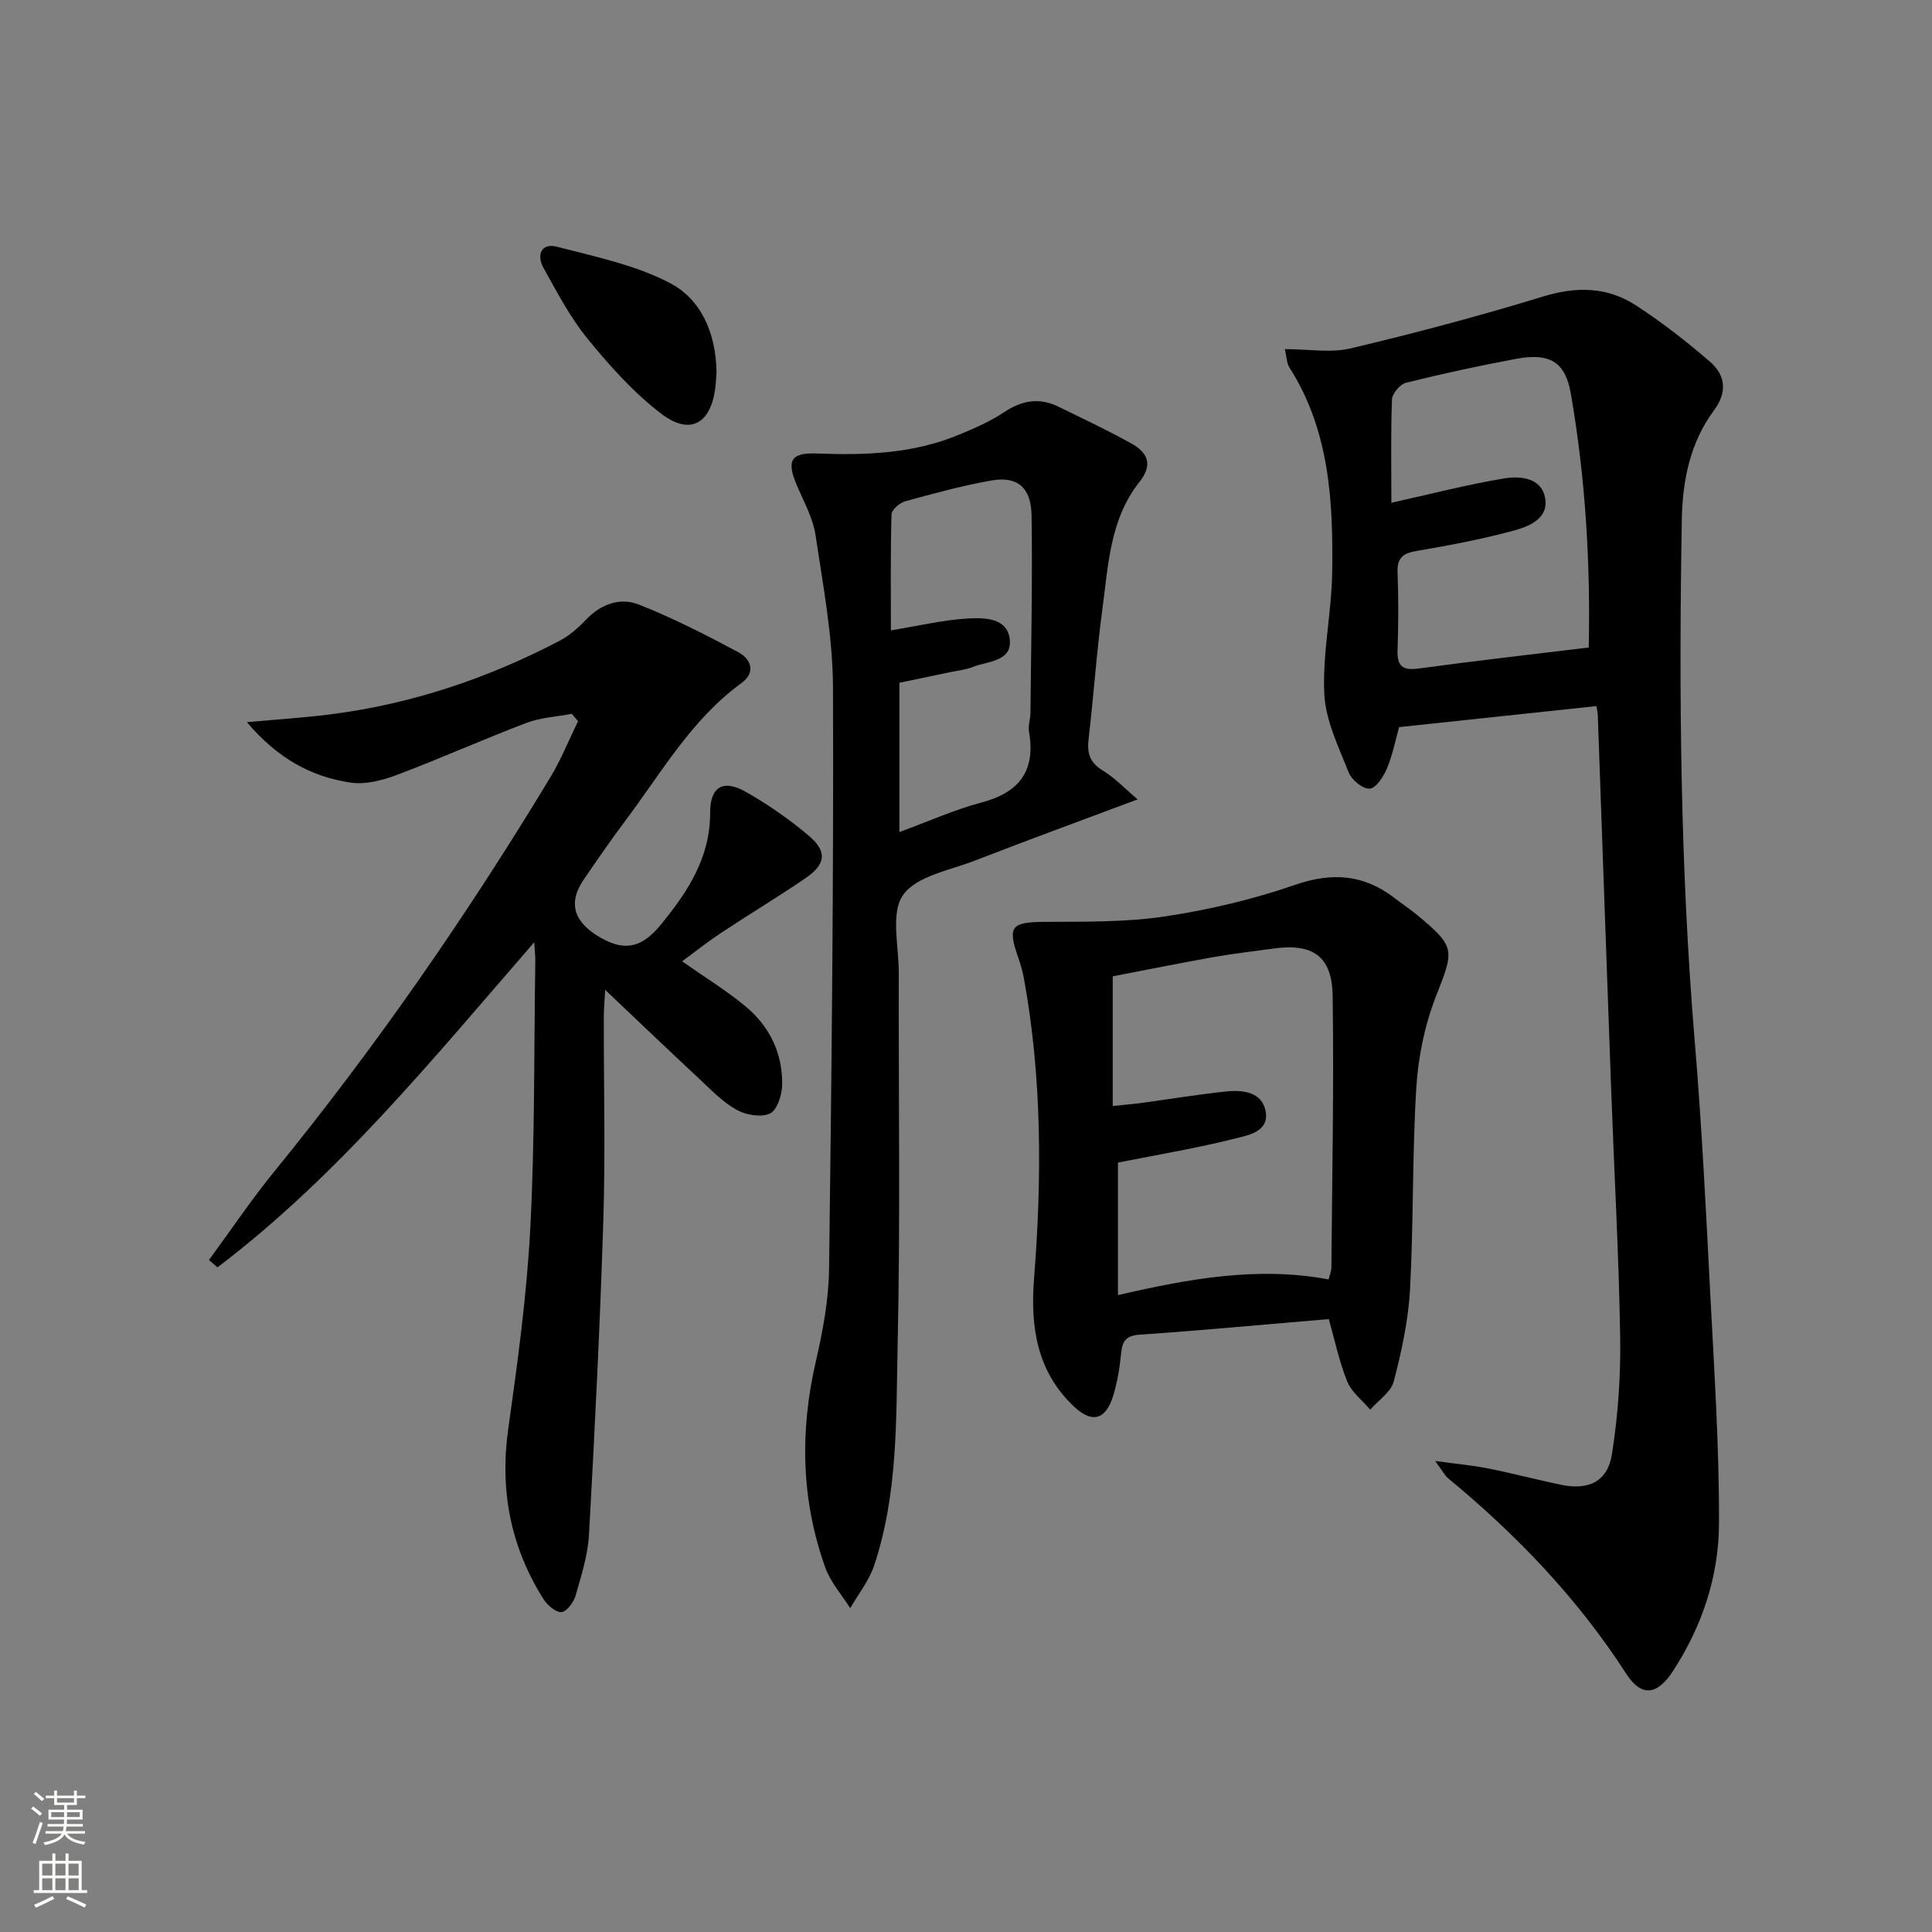 <svg enable-background="new 0 0 400 400" viewBox="0 0 400 400" xmlns="http://www.w3.org/2000/svg"><rect x="0" y="0" width="400" height="400" fill="#808080" stroke="none"/><g fill="#010000"><path d="m330.52 146.19c-13.81 1.47-27.15 2.89-40.85 4.35-.73 2.59-1.32 5.67-2.5 8.52-.71 1.7-2.23 4.09-3.58 4.22-1.37.14-3.75-1.8-4.36-3.36-2.09-5.3-4.79-10.77-5.05-16.28-.39-8.39 1.53-16.87 1.64-25.32.2-14.68-.58-29.29-8.88-42.27-.56-.87-.53-2.11-.92-3.77 4.85 0 9.45.83 13.62-.15 13.37-3.17 26.68-6.71 39.83-10.74 6.87-2.1 13.22-2.03 19.11 1.76 5.41 3.48 10.53 7.5 15.41 11.7 3.25 2.8 3.7 6.29.85 10.14-4.94 6.67-6.5 14.53-6.64 22.61-.62 36.13-.32 72.23 2.7 108.28 1.44 17.23 2.29 34.51 3.18 51.78.82 15.93 1.88 31.88 1.82 47.82-.04 10.9-3.52 21.29-9.56 30.54-3.26 4.99-6.52 5.37-9.67.48-10.04-15.57-22.64-28.7-36.84-40.43-.72-.59-1.16-1.52-2.69-3.59 4.52.62 7.82.92 11.05 1.56 5.04 1.01 10.02 2.33 15.05 3.38 5.63 1.17 9.6-.67 10.49-6.32 1.26-7.98 1.84-16.17 1.71-24.25-.27-16.96-1.23-33.9-1.85-50.85-.95-25.93-1.85-51.86-2.78-77.79-.01-.64-.18-1.28-.29-2.02zm-42.45-42.1c8.15-1.81 15.67-3.76 23.3-5.03 3.35-.56 7.78-.19 8.53 4.06.77 4.33-3.45 5.91-6.7 6.79-6.54 1.76-13.24 3.03-19.93 4.16-2.85.48-4.03 1.47-3.92 4.45.2 5.33.19 10.67 0 16-.12 3.34.95 4.36 4.37 3.89 11.57-1.58 23.17-2.89 35.21-4.35.37-17.07-.63-34.96-3.73-52.68-1.13-6.47-4.39-8.37-11.28-7.09-7.66 1.43-15.28 3.08-22.84 4.96-1.22.3-2.84 2.24-2.89 3.47-.26 7.14-.12 14.3-.12 21.37z"/><path d="m43.27 260.86c4.48-6.1 8.71-12.4 13.48-18.26 21.05-25.84 39.98-53.16 57.2-81.68 2.22-3.68 3.84-7.73 5.73-11.61-.43-.51-.86-1.01-1.29-1.52-3.14.6-6.46.76-9.4 1.88-8.99 3.41-17.77 7.36-26.77 10.75-3 1.13-6.52 2.06-9.59 1.61-8.24-1.19-15.22-5.08-21.51-12.51 6.44-.59 11.81-.93 17.14-1.6 16.82-2.12 32.65-7.43 47.63-15.27 2.02-1.06 3.84-2.67 5.43-4.34 3.08-3.25 7.05-4.66 10.9-3.16 7.06 2.77 13.86 6.27 20.57 9.84 2.67 1.42 3.8 4.19.71 6.44-10.36 7.54-16.55 18.54-24.02 28.48-3 3.99-5.83 8.11-8.65 12.23-3.43 5.03-1.79 8.93 3.42 11.95 5.48 3.17 8.94 1.77 12.59-2.68 5.6-6.82 10.2-13.85 10.19-23.17-.01-5.39 2.72-6.97 7.45-4.26 4.59 2.62 9.01 5.68 13.03 9.1 3.83 3.27 3.45 5.9-.83 8.8-5.77 3.92-11.76 7.53-17.58 11.39-2.74 1.82-5.32 3.88-7.87 5.76 4.64 3.27 9.19 6.05 13.23 9.42 4.93 4.12 7.59 9.71 7.48 16.19-.04 2.07-1.05 5.21-2.53 5.9-1.83.86-4.97.31-6.91-.77-2.85-1.58-5.22-4.07-7.65-6.34-6.28-5.85-12.48-11.79-19.56-18.5-.14 2.69-.28 4.09-.28 5.5-.02 13.99.34 28-.09 41.98-.68 21.77-1.77 43.52-2.97 65.26-.23 4.24-1.57 8.46-2.75 12.59-.4 1.41-1.79 3.36-2.91 3.5-1.15.14-2.95-1.39-3.74-2.64-6.84-10.83-9.12-22.54-7.32-35.31 1.94-13.78 3.84-27.63 4.56-41.51.96-18.44.76-36.93 1.04-55.41.01-.94-.1-1.87-.22-3.81-21 24.17-40.65 48.39-65.58 67.31-.6-.49-1.18-1.01-1.76-1.53z"/><path d="m235.54 165.5c-11.69 4.38-22.73 8.41-33.68 12.67-5.23 2.03-12.15 3.2-14.9 7.14-2.61 3.74-.86 10.58-.88 16.05-.06 25.65.34 51.31-.23 76.95-.34 15.37.11 30.98-4.89 45.87-1.05 3.12-3.26 5.86-4.93 8.78-1.76-2.8-4.09-5.4-5.17-8.43-4.99-13.97-5.29-28.19-1.95-42.66 1.45-6.28 2.66-12.77 2.74-19.18.52-40.11.96-80.23.81-120.34-.04-10.54-2.05-21.1-3.62-31.59-.53-3.51-2.4-6.85-3.83-10.2-2.21-5.16-1.36-6.89 4.16-6.67 10.05.4 19.95.04 29.38-3.89 3.19-1.33 6.44-2.72 9.29-4.63 3.68-2.46 7.28-3.13 11.25-1.19 5.07 2.47 10.17 4.88 15.1 7.61 3.33 1.84 4.65 4.33 1.73 7.98-6.13 7.7-6.46 17.25-7.69 26.41-1.2 8.88-1.79 17.84-2.84 26.74-.35 2.95.19 4.97 2.94 6.62 2.48 1.5 4.55 3.72 7.21 5.96zm-49.33 6.77c6.12-2.25 11.44-4.65 17-6.12 7.83-2.08 11.24-6.54 9.84-14.62-.22-1.26.28-2.63.29-3.95.13-13.63.45-27.26.23-40.88-.09-5.83-2.99-8.16-8.31-7.22-6.02 1.06-11.95 2.69-17.86 4.31-1.15.32-2.8 1.76-2.82 2.72-.23 8.04-.13 16.1-.13 24 5.78-.94 10.78-2.15 15.83-2.45 3.48-.2 8.35-.21 8.79 4.42.43 4.48-4.54 4.39-7.6 5.59-1.52.6-3.22.77-4.84 1.11-3.49.74-6.98 1.46-10.42 2.18z"/><path d="m275.12 273.1c-13.4 1.13-26.27 2.34-39.15 3.23-2.9.2-3.61 1.35-3.86 3.9-.29 2.96-.77 5.95-1.65 8.78-1.53 4.91-4.32 5.76-8.06 2.24-7.68-7.22-9.11-16.4-8.31-26.53 1.63-20.77 1.66-41.55-2.1-62.16-.27-1.46-.69-2.91-1.18-4.32-2.27-6.48-1.44-7.33 5.57-7.38 8.27-.05 16.64.1 24.77-1.12 9.14-1.37 18.28-3.53 27.01-6.55 7.69-2.65 14.21-2.14 20.54 2.72 1.58 1.22 3.25 2.33 4.79 3.6 7.91 6.58 7.58 7.15 3.83 16.72-2.32 5.92-3.68 12.47-4.08 18.83-.87 13.94-.56 27.95-1.31 41.9-.35 6.4-1.75 12.81-3.36 19.03-.58 2.23-3.19 3.92-4.88 5.86-1.63-1.93-3.88-3.62-4.77-5.85-1.71-4.26-2.64-8.83-3.8-12.9zm-43.66-32.4v27.44c14.66-3.39 28.96-6 43.61-3.25.28-1.1.57-1.74.58-2.39.15-18.78.54-37.56.26-56.33-.12-8.27-4.17-10.93-12.36-9.77-4.11.58-8.24 1.03-12.32 1.76-7.09 1.26-14.15 2.69-20.85 3.98v26.85c2.37-.26 4.35-.42 6.32-.69 5.75-.77 11.48-1.74 17.25-2.33 3.41-.35 7.33.13 8.08 4.07.81 4.23-3.56 5-6.31 5.68-7.87 1.98-15.89 3.32-24.26 4.98z"/><path d="m148.35 76.95c-.05.63-.09 1.97-.25 3.29-.9 7.42-5.16 9.97-11.09 5.49-5.74-4.34-10.71-9.91-15.3-15.52-3.65-4.46-6.37-9.7-9.2-14.77-1.44-2.59-.49-5.21 2.78-4.36 7.96 2.07 16.27 3.77 23.44 7.54 6.27 3.28 9.46 10.07 9.62 18.33z"/></g><path d="m6.44 374.46.42-.45c.65.47 1.27.95 1.85 1.44l-.45.49c-.65-.56-1.25-1.06-1.82-1.48m.93 7.33-.63-.26c.55-1.36 1.05-2.8 1.52-4.33.19.1.38.19.59.27-.46 1.29-.95 2.73-1.48 4.32m-.38-10.38.44-.42c.43.34 1.01.82 1.74 1.44l-.49.49c-.53-.51-1.09-1.01-1.69-1.51m2.5.35h1.72v-1.04h.59v1.04h3.52v-1.04h.59v1.04h1.75v.53h-1.75v1.42h-2.03v.97h3.22v2.03h-3.24c0 .35-.01.66-.03.93h3.32v.53h-3.37c-.03.27-.08.58-.15.94h3.96v.53h-3.71c.67.92 1.93 1.48 3.79 1.68-.13.24-.23.44-.29.59-2.13-.38-3.48-1.08-4.04-2.12-.43.97-1.77 1.72-4.03 2.23-.09-.19-.2-.37-.33-.55 2.1-.42 3.37-1.03 3.81-1.83h-3.36v-.53h3.58c.08-.29.13-.61.16-.94h-3.33v-.53h3.39c.02-.27.04-.58.04-.93h-3.23v-2.03h3.25v-.97h-2.07v-1.42h-1.73zm1.12 3.44v1h2.65c.01-.3.02-.44.01-.4v-.25-.35zm1.19-2h3.52v-.91h-3.52zm4.71 2h-2.63v.59c0 .15-.01.28-.01.4h2.64z" fill="#fbfcfa"/><path d="m13.56 383.74h.63v1.52h2.72v6.07h1.13v.6h-11.06v-.6h1.13v-6.07h2.73v-1.52h.63v1.52h2.1v-1.52zm-2.69 8.83.38.56c-1.24.63-2.53 1.25-3.85 1.85-.1-.21-.21-.42-.34-.63 1.36-.55 2.63-1.15 3.81-1.78m-2.13-4.27h2.1v-2.45h-2.1zm0 3.04h2.1v-2.46h-2.1zm2.72-3.04h2.1v-2.45h-2.1zm0 3.04h2.1v-2.46h-2.1zm6.07 3.6c-1.41-.71-2.7-1.3-3.86-1.78l.35-.56c1.45.62 2.75 1.19 3.84 1.72zm-1.25-9.09h-2.1v2.45h2.1zm-2.09 5.49h2.1v-2.46h-2.1z" fill="#fbfcfa"/></svg>